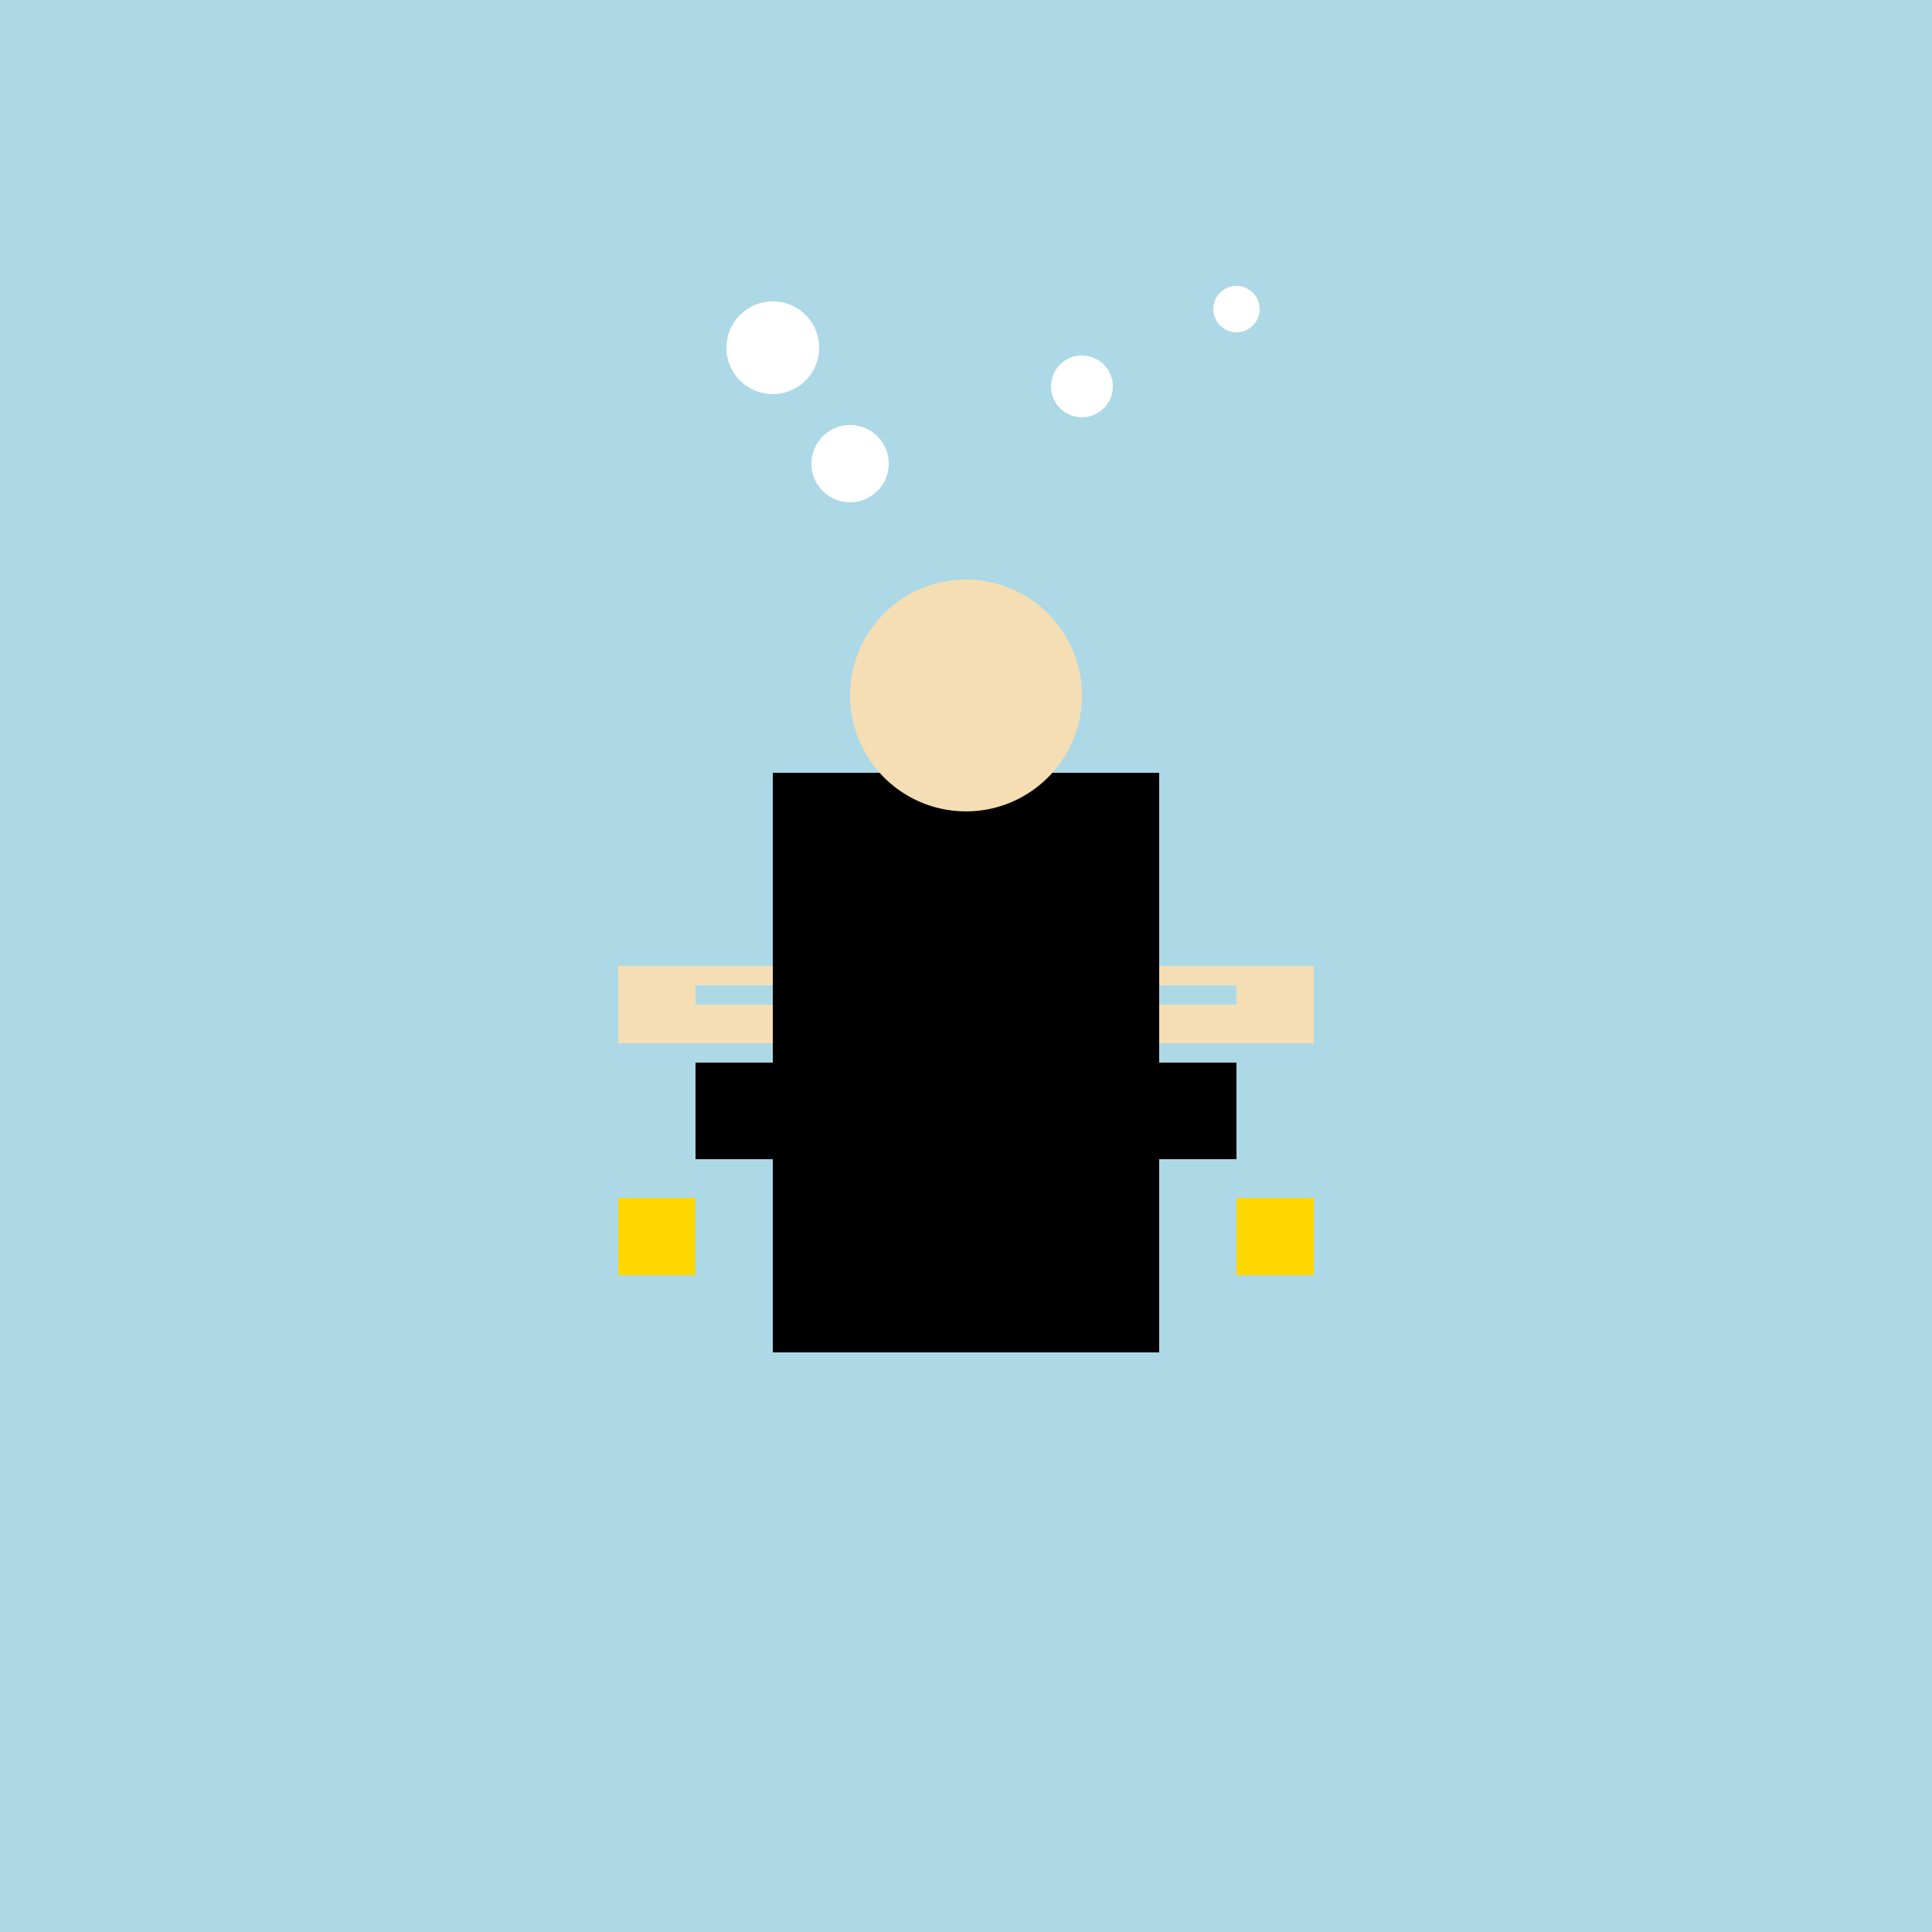 <!--

Generated by DrawGPT.
Free, open source, AI generated images in SVG, PNG, and HTML Canvas format.
https://drawgpt.ai

Created: 2023-09-26T21:00:58.506Z
Link: https://drawgpt.ai/prompt/61721/

-->
<svg xmlns="http://www.w3.org/2000/svg" xmlns:xlink="http://www.w3.org/1999/xlink" width="500" height="500"><defs/><g><rect fill="#ADD8E6" stroke="none" x="0" y="0" width="512" height="512"/><rect fill="#000000" stroke="none" x="200" y="200" width="100" height="150"/><path fill="#000000" stroke="none" paint-order="stroke fill markers" d=" M 200 275 L 180 275 L 180 300 L 200 300"/><path fill="#000000" stroke="none" paint-order="stroke fill markers" d=" M 300 275 L 320 275 L 320 300 L 300 300"/><path fill="#F5DEB3" stroke="none" paint-order="stroke fill markers" d=" M 280 180 A 30 30 0 1 1 280 179.97"/><path fill="#F5DEB3" stroke="none" paint-order="stroke fill markers" d=" M 200 250 L 160 250 L 160 270 L 200 270 L 200 260 L 180 260 L 180 255 L 200 255"/><path fill="#F5DEB3" stroke="none" paint-order="stroke fill markers" d=" M 300 250 L 340 250 L 340 270 L 300 270 L 300 260 L 320 260 L 320 255 L 300 255"/><path fill="#FFD700" stroke="none" paint-order="stroke fill markers" d=" M 180 310 L 160 310 L 160 330 L 180 330"/><path fill="#FFD700" stroke="none" paint-order="stroke fill markers" d=" M 320 310 L 340 310 L 340 330 L 320 330"/><path fill="#FFFFFF" stroke="none" paint-order="stroke fill markers" d=" M 230 120 A 10 10 0 1 1 230 119.99"/><path fill="#FFFFFF" stroke="none" paint-order="stroke fill markers" d=" M 288 100 A 8 8 0 1 1 288 99.992"/><path fill="#FFFFFF" stroke="none" paint-order="stroke fill markers" d=" M 212 90 A 12 12 0 1 1 212 89.988"/><path fill="#FFFFFF" stroke="none" paint-order="stroke fill markers" d=" M 326 80 A 6 6 0 1 1 326 79.994"/></g></svg>